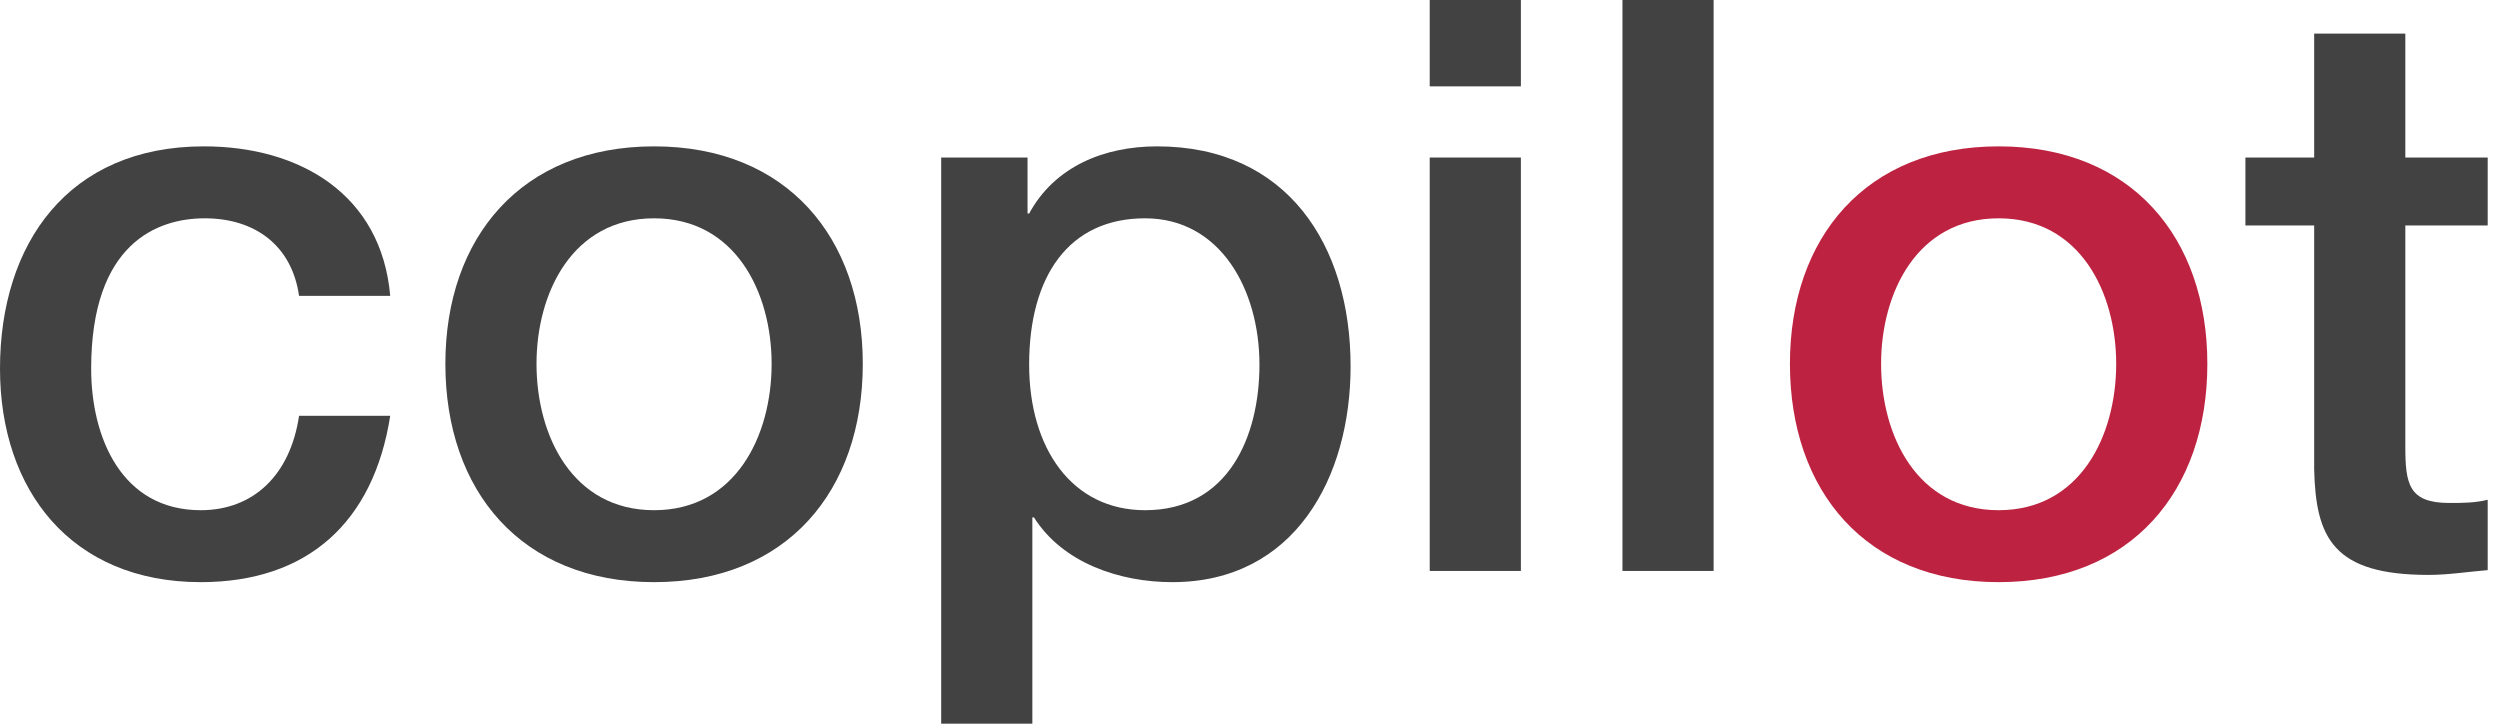 <svg width="114" height="33" viewBox="0 0 114 33" fill="none" xmlns="http://www.w3.org/2000/svg">
<path d="M17.794 13.492C17.393 8.862 13.674 6.674 9.298 6.674C3.099 6.674 0 11.122 0 16.811C0 22.353 3.245 26.546 9.152 26.546C14.002 26.546 17.028 23.848 17.794 18.962H13.637C13.236 21.66 11.559 23.265 9.152 23.265C5.542 23.265 4.157 19.947 4.157 16.811C4.157 11.086 7.183 9.955 9.334 9.955C11.632 9.955 13.309 11.195 13.637 13.492H17.794Z" fill="#424242"/>
<path d="M29.826 23.265C26.106 23.265 24.465 19.873 24.465 16.592C24.465 13.347 26.106 9.955 29.826 9.955C33.545 9.955 35.186 13.347 35.186 16.592C35.186 19.873 33.545 23.265 29.826 23.265ZM29.826 26.546C35.879 26.546 39.343 22.39 39.343 16.592C39.343 10.831 35.879 6.674 29.826 6.674C23.773 6.674 20.309 10.831 20.309 16.592C20.309 22.39 23.773 26.546 29.826 26.546Z" fill="#424242"/>
<path d="M57.431 16.628C57.431 19.91 56.008 23.265 52.216 23.265C48.861 23.265 46.929 20.42 46.929 16.628C46.929 12.617 48.716 9.955 52.216 9.955C55.644 9.955 57.431 13.201 57.431 16.628ZM42.918 33H47.075V23.593H47.148C48.461 25.671 51.049 26.546 53.456 26.546C59.035 26.546 61.587 21.77 61.587 16.701C61.587 11.195 58.707 6.674 52.763 6.674C50.356 6.674 48.096 7.585 46.929 9.737H46.856V7.184H42.918V33Z" fill="#424242"/>
<path d="M65.195 26.035H69.352V7.183H65.195V26.035ZM65.195 3.938H69.352V0H65.195V3.938Z" fill="#424242"/>
<path d="M73.984 26.035H78.141V0H73.984V26.035Z" fill="#424242"/>
<path d="M102.391 10.282H105.526V21.403C105.599 24.539 106.402 26.216 110.741 26.216C111.652 26.216 112.527 26.071 113.439 25.998V22.789C112.856 22.935 112.272 22.935 111.689 22.935C109.829 22.935 109.683 22.06 109.683 20.346V10.282H113.439V7.183H109.683V1.531H105.526V7.183H102.391V10.282Z" fill="#424242"/>
<path d="M91.138 23.265C87.419 23.265 85.778 19.873 85.778 16.592C85.778 13.347 87.419 9.955 91.138 9.955C94.857 9.955 96.498 13.347 96.498 16.592C96.498 19.873 94.857 23.265 91.138 23.265ZM91.138 26.546C97.191 26.546 100.655 22.39 100.655 16.592C100.655 10.831 97.191 6.674 91.138 6.674C85.085 6.674 81.621 10.831 81.621 16.592C81.621 22.39 85.085 26.546 91.138 26.546Z" fill="#BD2340"/>
</svg>
